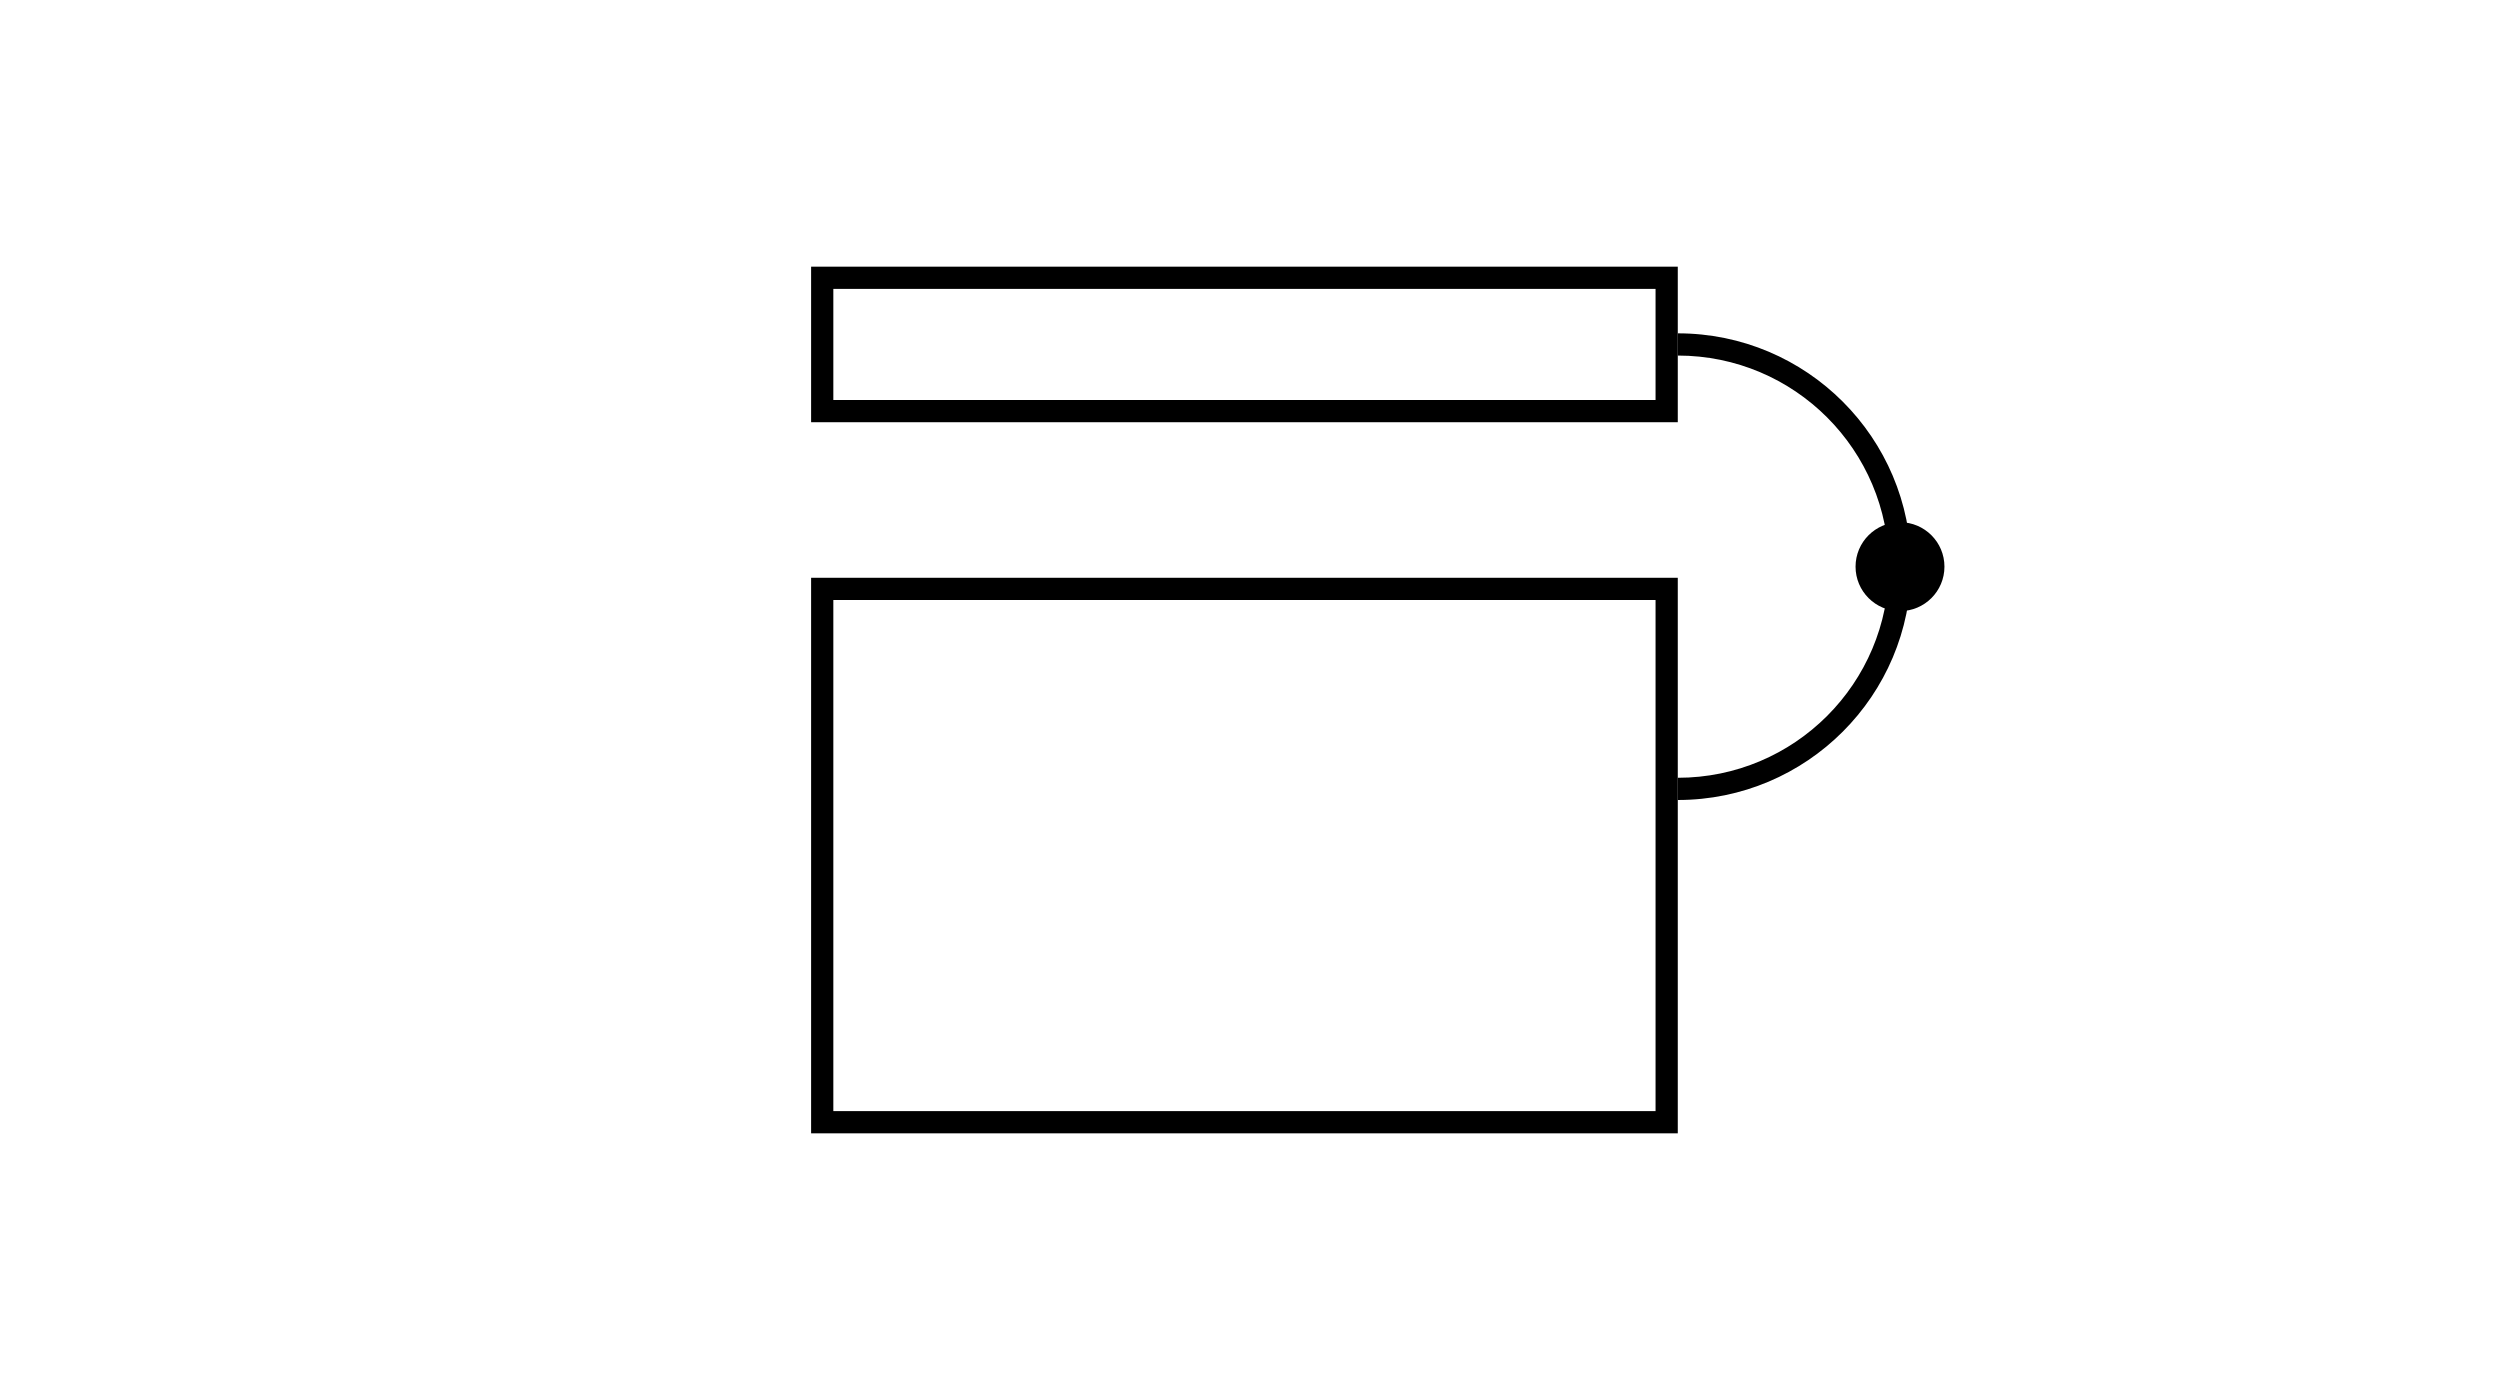 <?xml version="1.0" encoding="utf-8"?>
<!-- Generator: Adobe Illustrator 17.1.0, SVG Export Plug-In . SVG Version: 6.00 Build 0)  -->
<!DOCTYPE svg PUBLIC "-//W3C//DTD SVG 1.1//EN" "http://www.w3.org/Graphics/SVG/1.1/DTD/svg11.dtd">
<svg version="1.1" xmlns="http://www.w3.org/2000/svg" xmlns:xlink="http://www.w3.org/1999/xlink" x="0px" y="0px"
	 viewBox="0 0 225 126" enable-background="new 0 0 225 126" xml:space="preserve">
<g id="background" display="none">
	<rect display="inline" fill="#B0BEC5" width="225" height="126"/>
	<path display="inline" fill="none" d="M167.5,51.7c3.7-0.8,6.9,2.4,6.1,6.1c-0.4,1.9-1.9,3.4-3.8,3.8c-3.7,0.8-6.9-2.4-6.1-6.1
		C164.2,53.6,165.7,52.1,167.5,51.7z"/>
</g>
<g id="label">
</g>
<g id="art">
	<path d="M151,102H73V52h78V102z M75,100h74V54H75V100z"/>
	<path d="M151,38H73V24h78V38z M75,36h74V26H75V36z"/>
	<circle cx="171" cy="51" r="4"/>
	<path d="M151,72v-2c10.5,0,19-8.5,19-19s-8.5-19-19-19v-2c11.6,0,21,9.4,21,21S162.6,72,151,72z"/>
	<g id="ic_x5F_add_x0D_">
	</g>
</g>
<g id="Guides">
</g>
</svg>
